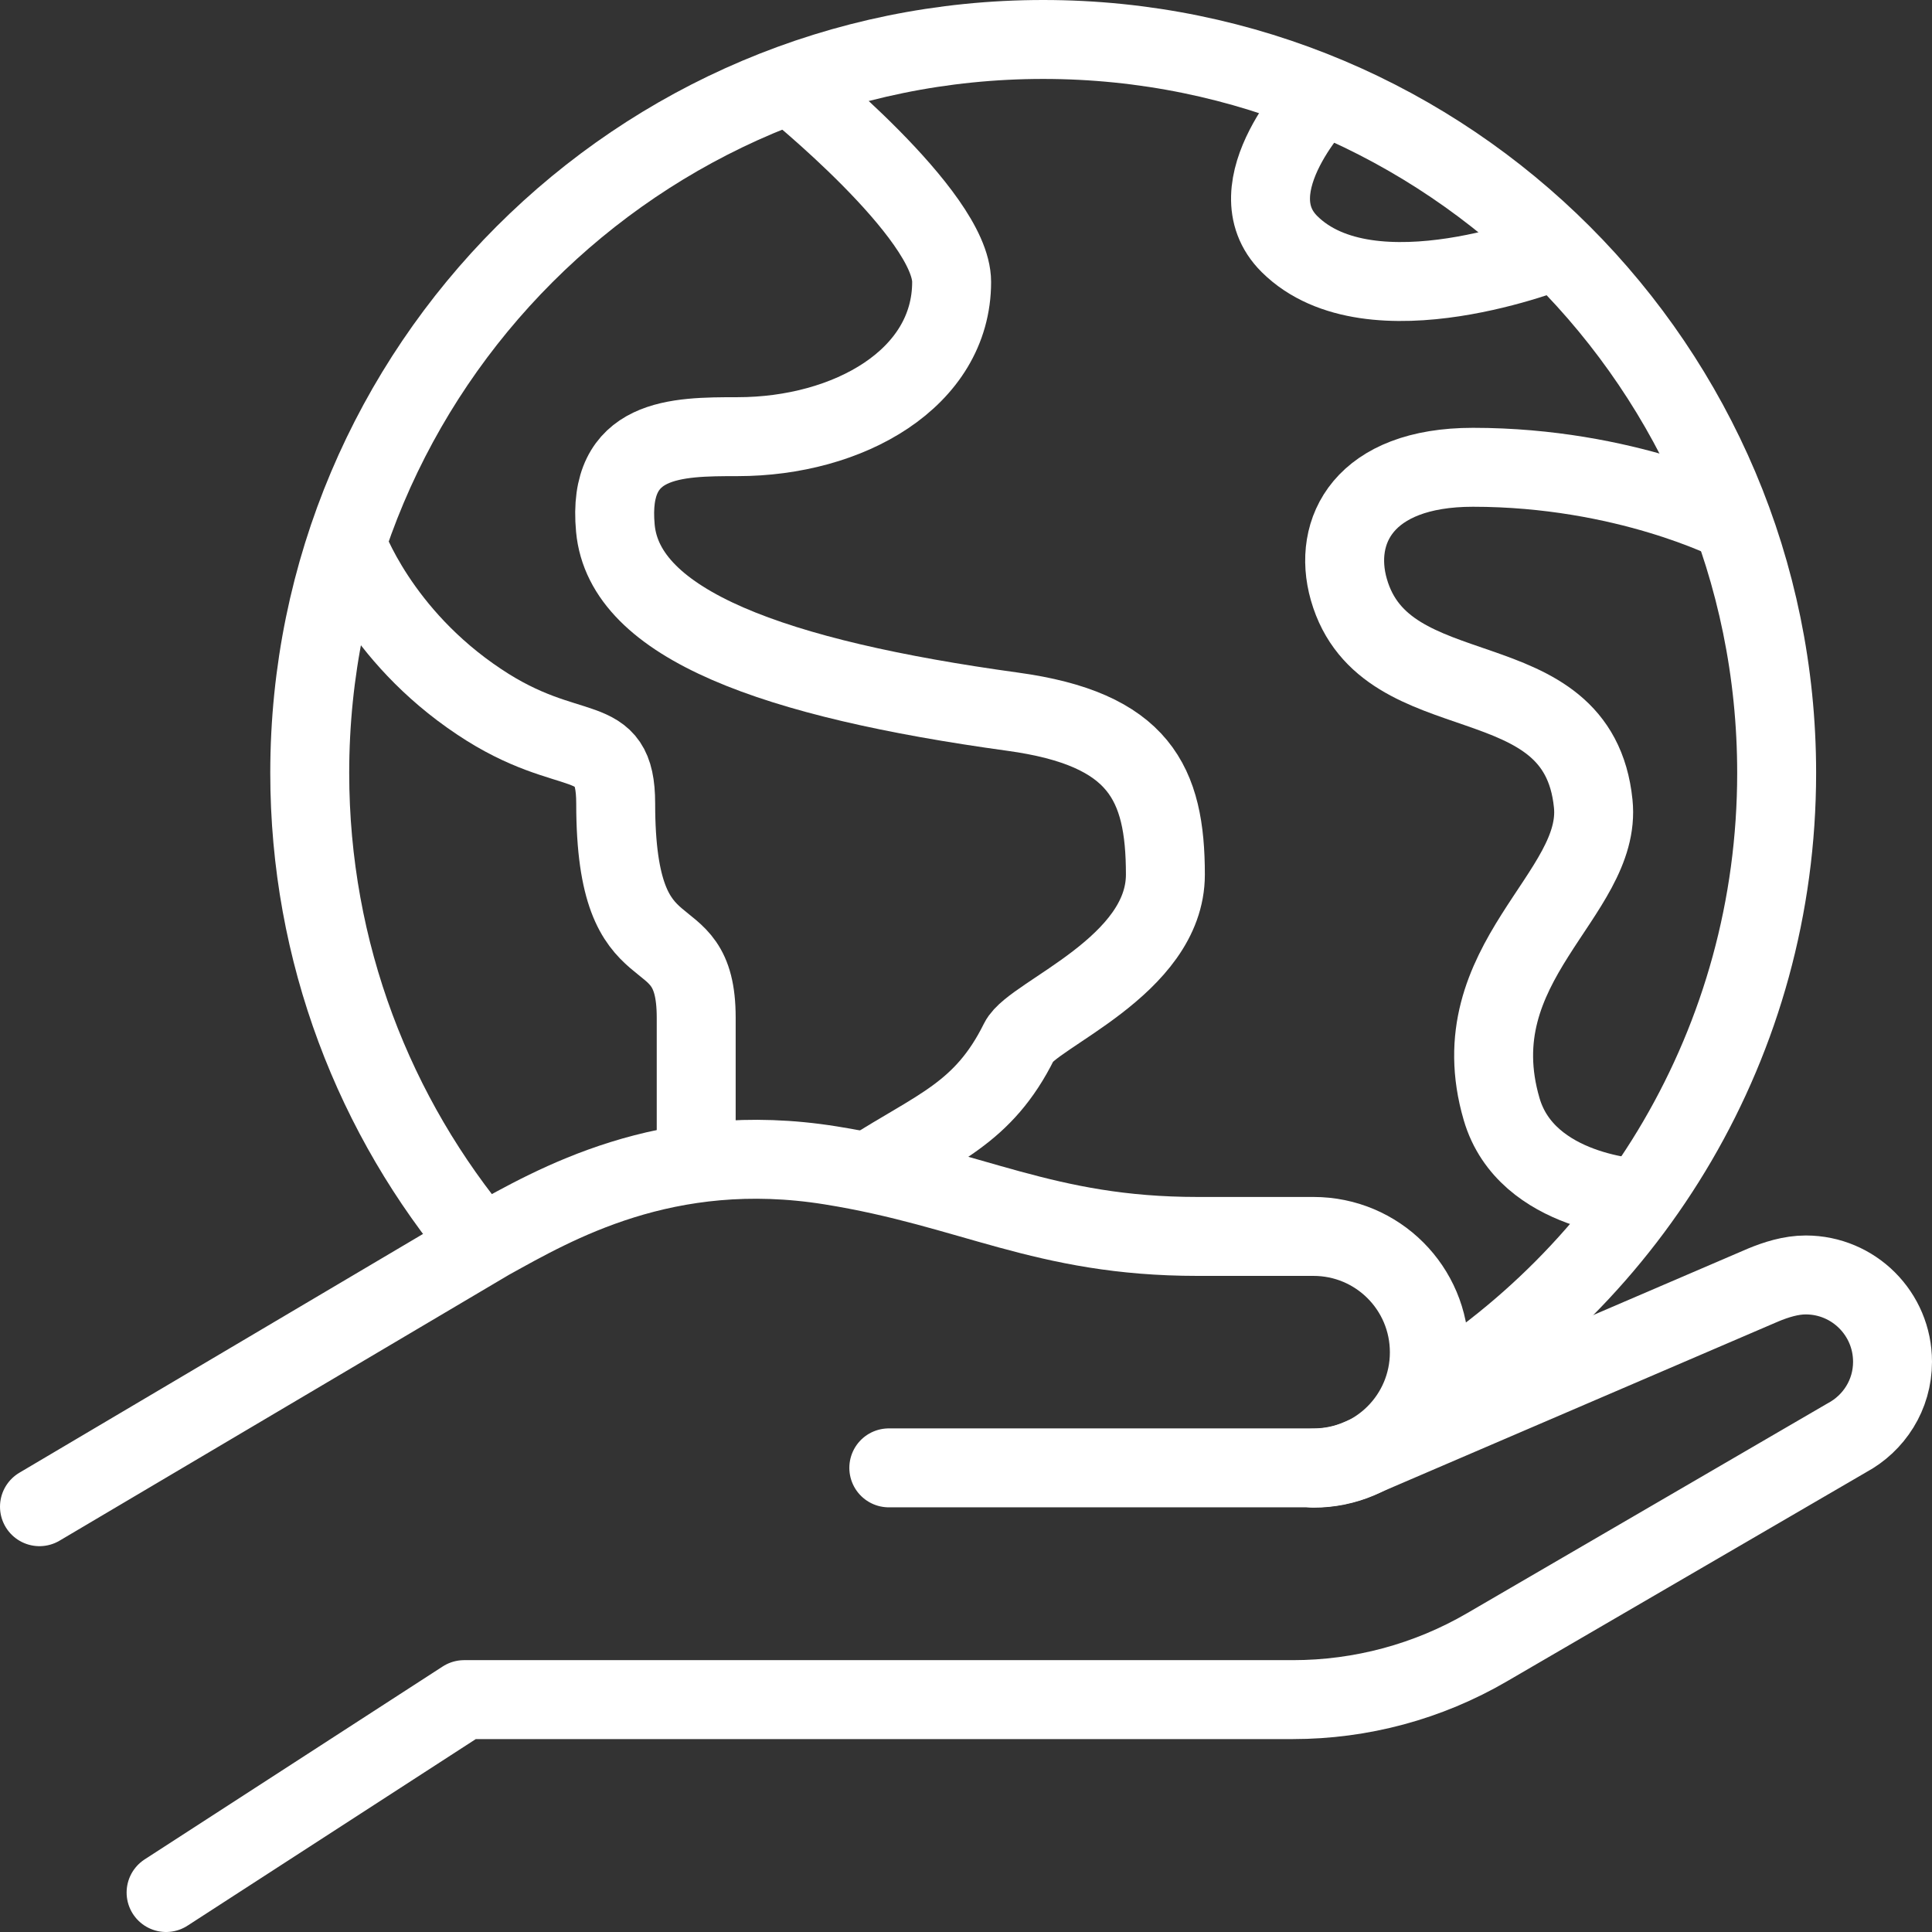<?xml version="1.0" encoding="UTF-8"?><svg id="_レイヤー_2" xmlns="http://www.w3.org/2000/svg" viewBox="0 0 61.19 61.19"><rect x="0" y="0" width="61.19" height="61.19" fill="#333333" stroke="none"/><g id="_レイヤー_1-2"><path d="M51.96,37.96s-3.61-.13-4.4-2.83c-1.36-4.65,3.2-6.79,2.9-9.68-.48-4.72-6.59-2.75-7.74-6.78-.53-1.86.48-3.87,3.93-3.87,4.84,0,8.22,1.74,8.22,1.74" fill="none" stroke="#fff" stroke-linejoin="round" stroke-width="2.5"/><path d="M49.31,7.91s-5.89,2.38-8.47-.18c-1.81-1.8,1.05-4.73,1.05-4.73" fill="none" stroke="#fff" stroke-linejoin="round" stroke-width="2.5"/><path d="M10.98,17.21s1.01,2.9,4.2,5.02c2.9,1.94,4.32.8,4.32,3.22,0,5.75,2.55,3.36,2.55,6.78v4.61" fill="none" stroke="#fff" stroke-linejoin="round" stroke-width="2.5"/><path d="M25.02,2.68s5.12,4.11,5.12,6.25c0,3.06-3.27,4.9-6.78,4.9-1.94,0-4.14.01-3.87,2.9.28,3.05,5.03,4.77,12.58,5.81,4.02.55,4.84,2.26,4.84,5.16s-4.21,4.43-4.63,5.28c-1.14,2.3-2.61,2.74-4.79,4.14" fill="none" stroke="#fff" stroke-linejoin="round" stroke-width="2.5"/><path d="M28.15,46.49h13.46c.5,0,.99-.1,1.45-.3l12.78-5.49c.41-.17.88-.32,1.35-.32,1.52,0,2.75,1.23,2.75,2.75,0,1.05-.59,1.95-1.45,2.41l-11.39,6.63c-1.87,1.09-3.99,1.66-6.15,1.66H14.7l-9.44,6.11" fill="none" stroke="#fff" stroke-linecap="round" stroke-linejoin="round" stroke-width="2.5"/><path d="M1.25,47.72l14.25-8.43c2.03-1.12,5.59-3.22,10.81-2.38,4.49.72,6.73,2.25,11.62,2.25h3.67c2.03,0,3.67,1.64,3.67,3.67s-1.64,3.67-3.67,3.67" fill="none" stroke="#fff" stroke-linecap="round" stroke-linejoin="round" stroke-width="2.5"/><path d="M44.87,44.45c6.82-4.05,11.4-11.46,11.4-19.97,0-12.83-10.4-23.23-23.23-23.23S9.81,11.65,9.81,24.48c0,5.69,2.05,10.9,5.45,14.94" fill="none" stroke="#fff" stroke-linejoin="round" stroke-width="2.5"/></g></svg>